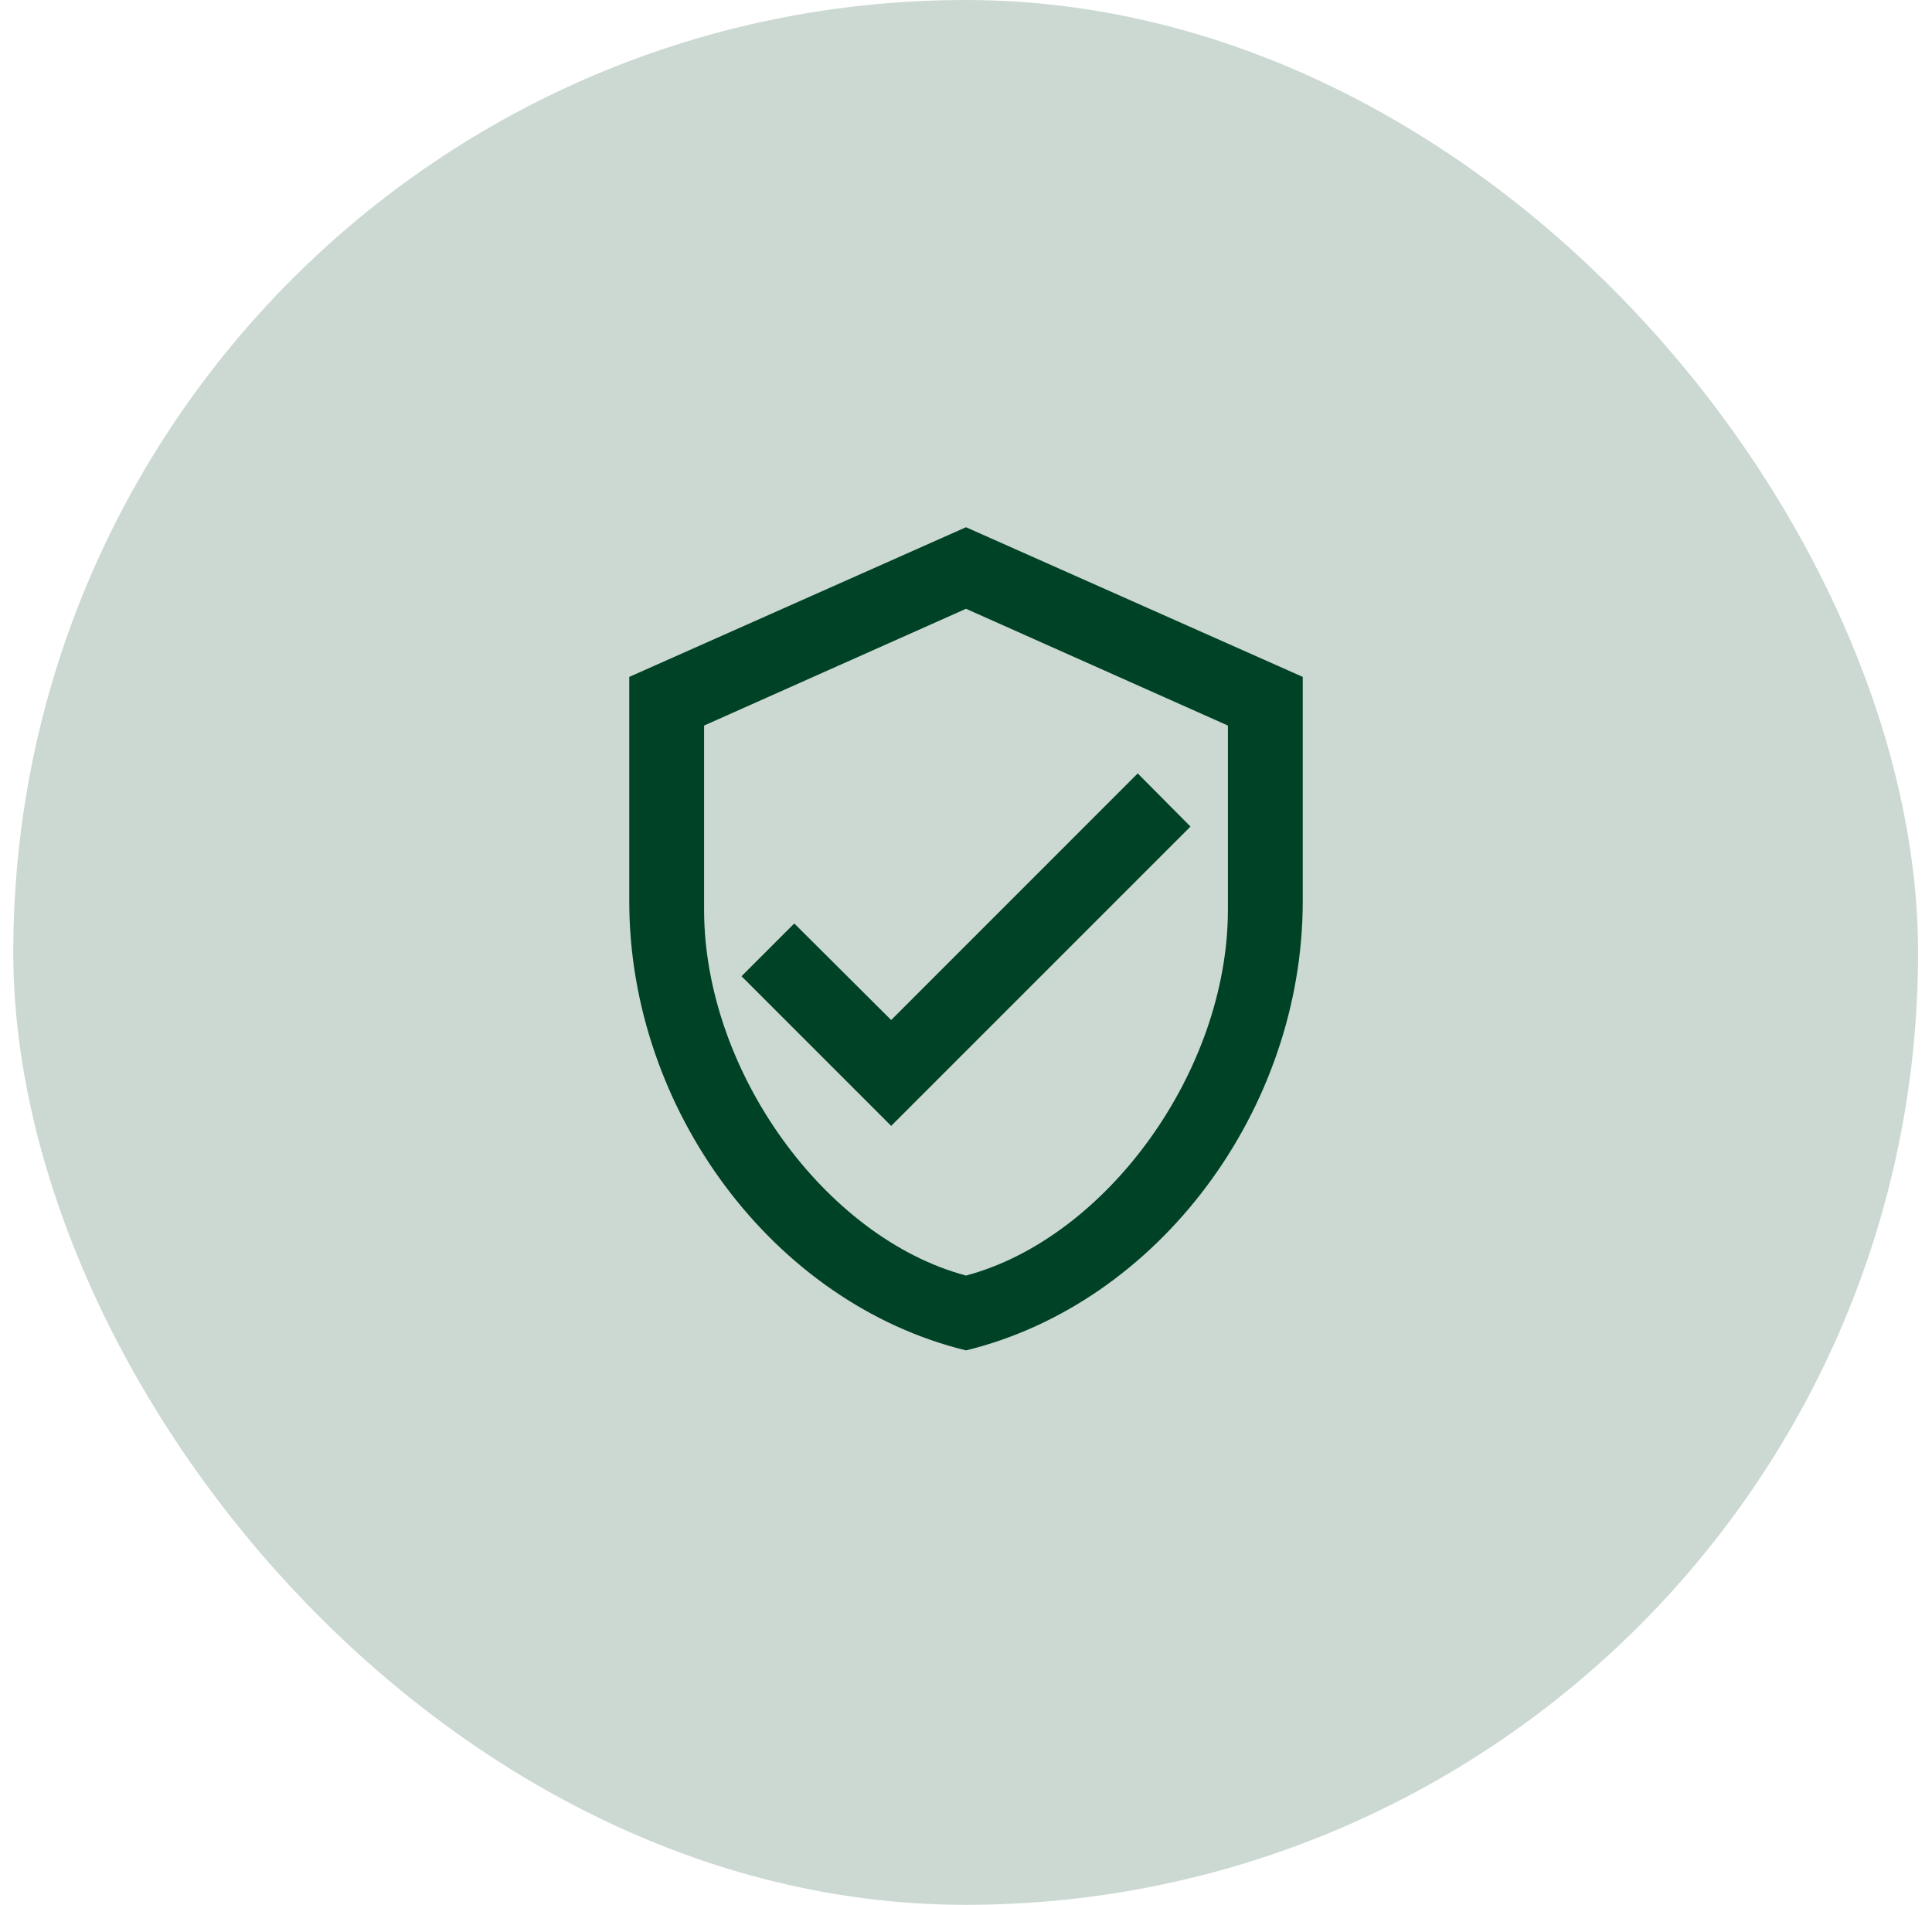 <svg width="71" height="70" viewBox="0 0 71 70" fill="none" xmlns="http://www.w3.org/2000/svg">
<rect x="0.488" width="70" height="70" rx="35" fill="#004225" fill-opacity="0.2"/>
<path d="M47.875 33.125C47.875 40.756 42.595 47.892 35.5 49.625C28.405 47.892 23.125 40.756 23.125 33.125V24.875L35.5 19.375L47.875 24.875V33.125ZM35.5 46.875C40.656 45.5 45.125 39.367 45.125 33.428V26.663L35.5 22.372L25.875 26.663V33.428C25.875 39.367 30.344 45.5 35.5 46.875ZM32.75 41.375L27.25 35.875L29.189 33.936L32.75 37.484L41.811 28.422L43.75 30.375" fill="#004225"/>
</svg>
